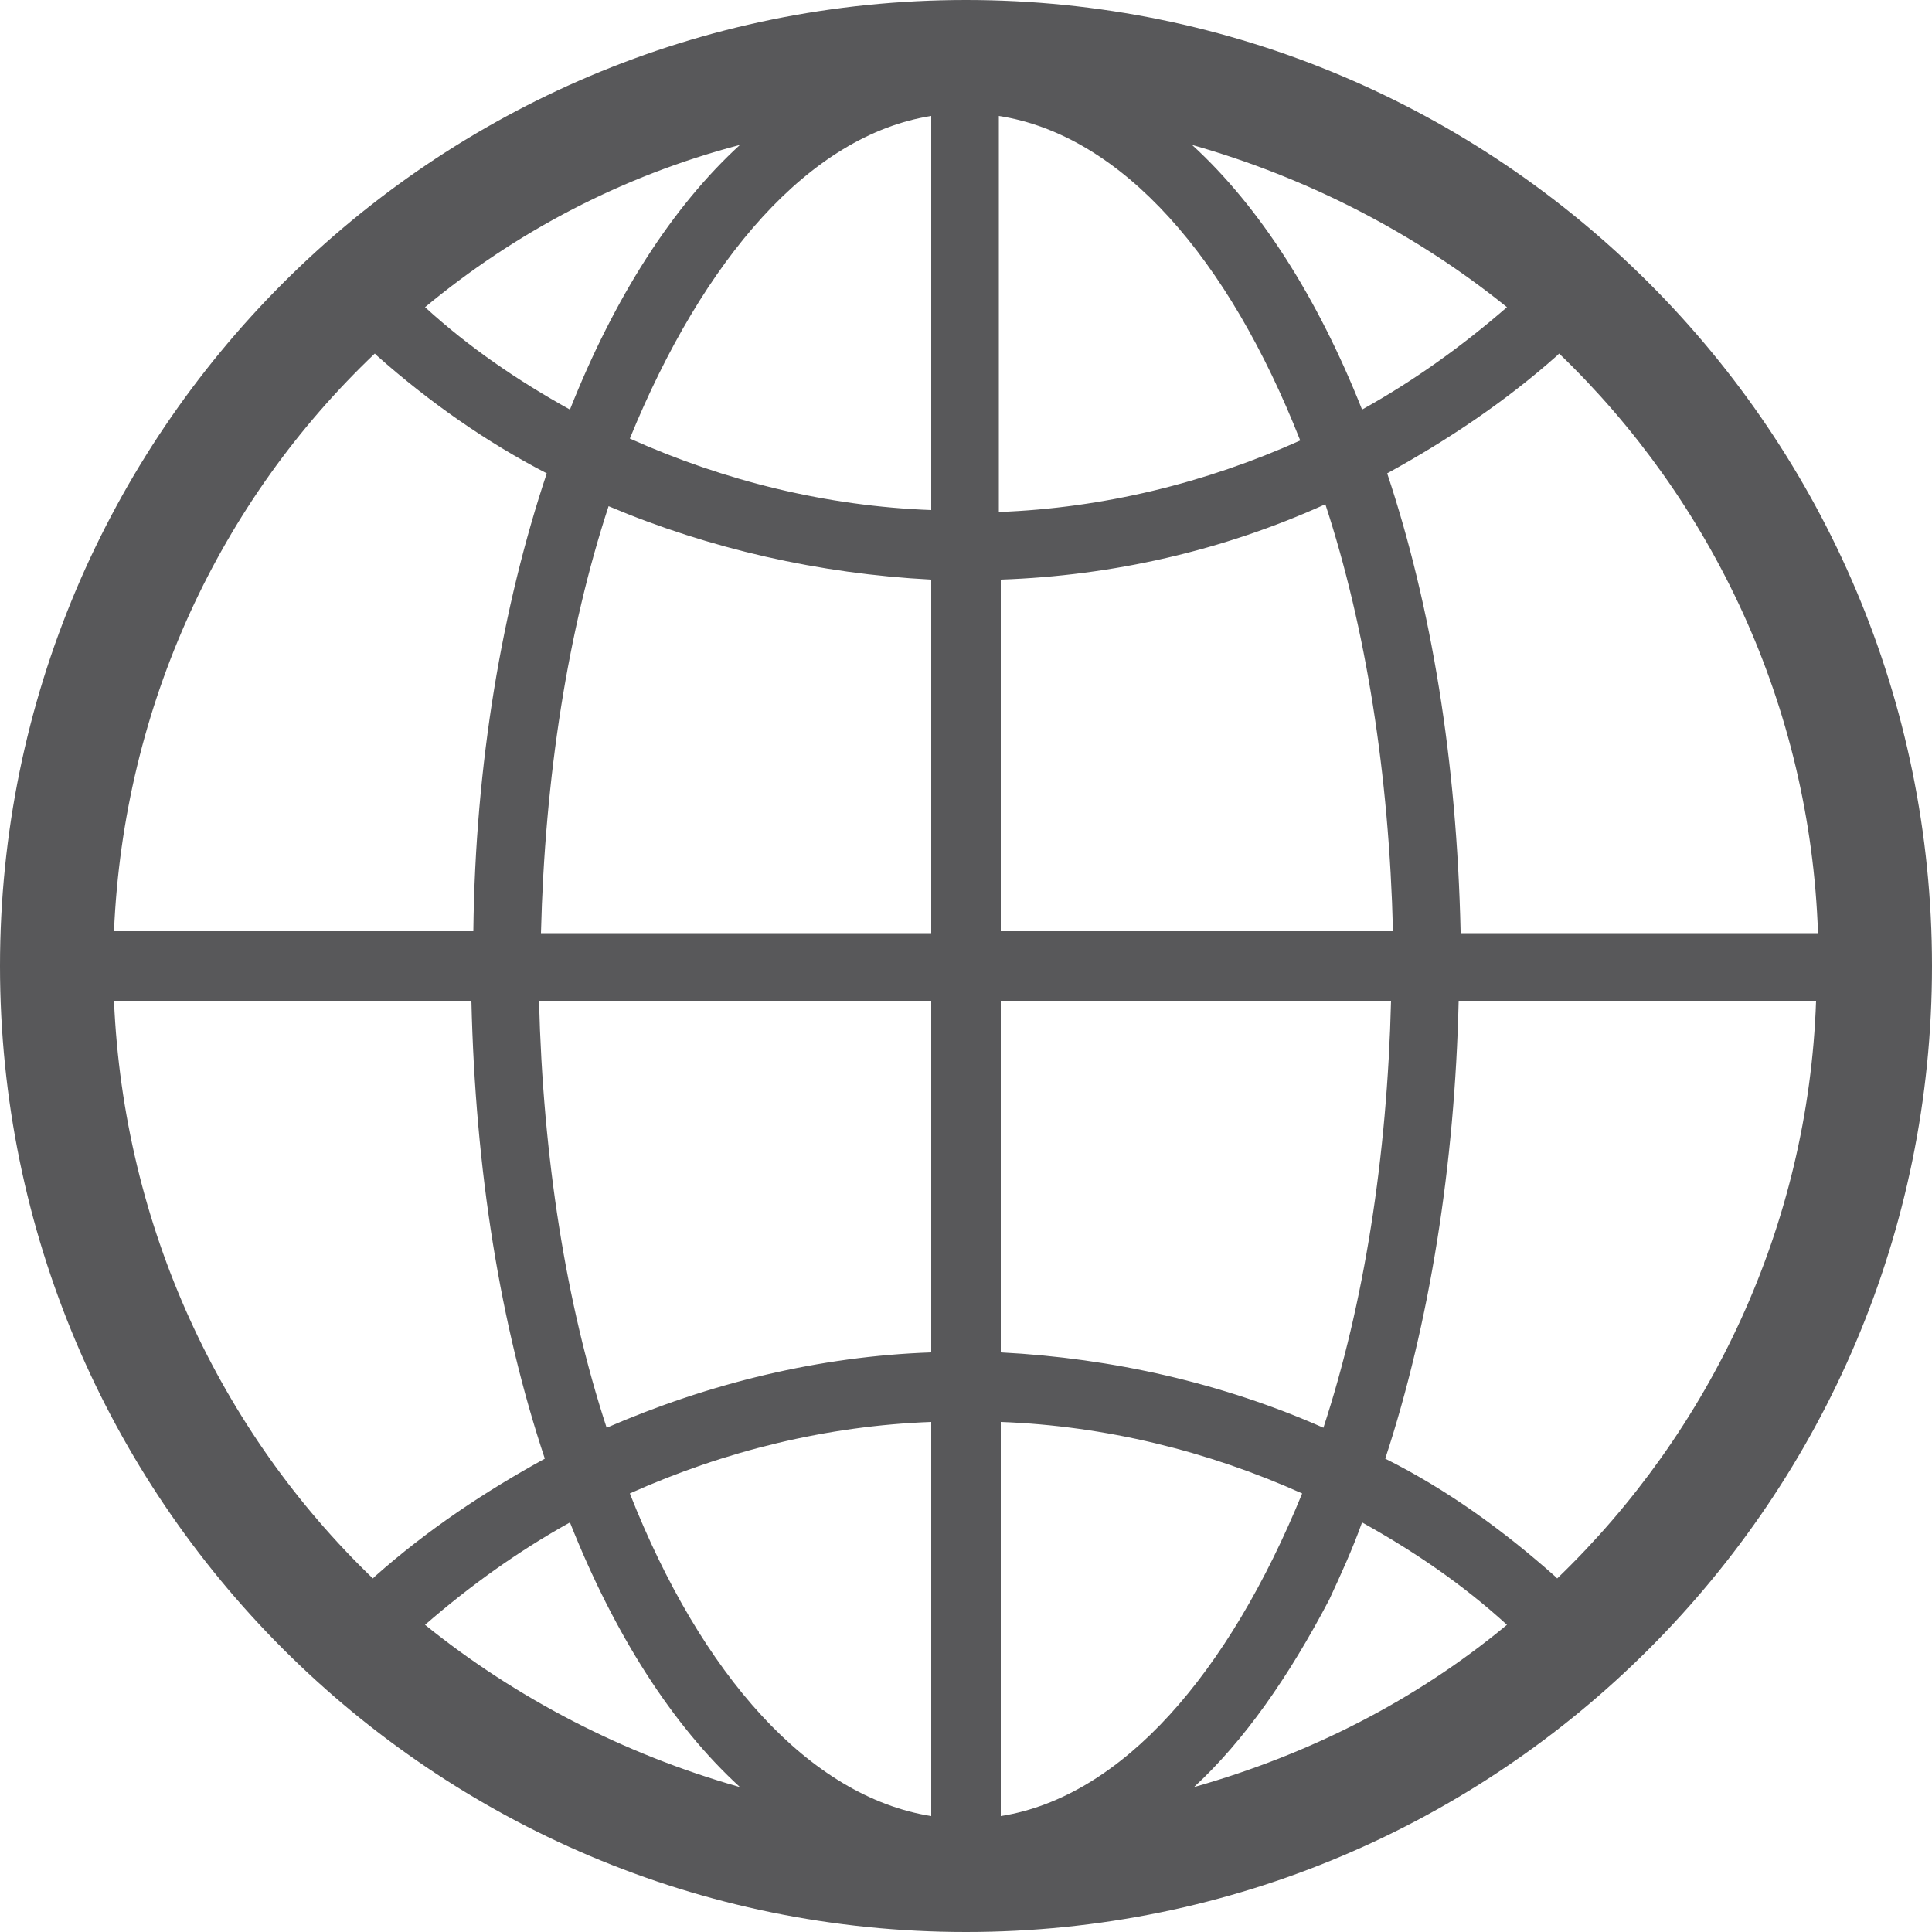<?xml version="1.0" encoding="UTF-8"?> <!-- Generator: Adobe Illustrator 22.1.0, SVG Export Plug-In . SVG Version: 6.00 Build 0) --> <svg xmlns="http://www.w3.org/2000/svg" xmlns:xlink="http://www.w3.org/1999/xlink" version="1.1" id="Layer_1" x="0px" y="0px" viewBox="0 0 100 100" style="enable-background:new 0 0 100 100;" xml:space="preserve"> <style type="text/css"> .st0{fill:#58585A;} </style> <g> <path class="st0" d="M50,0C22.4,0,0,22.4,0,50c0,27.6,22.4,50,50,50c27.6,0,50-22.4,50-50C100,22.4,77.6,0,50,0z M75.6,48.2 c-0.2-8.8-1.5-16.8-3.8-23.7c3.1-1.7,6.1-3.7,8.8-6.1l0.1-0.1c7.9,7.6,13,18.2,13.4,30H75.6z M50,5.9C50,5.9,50.1,5.9,50,5.9 L50,5.9C49.9,5.9,50,5.9,50,5.9L50,5.9z M67.3,22.8c-4.9,2.2-10.2,3.5-15.6,3.7V6C58.1,7,63.6,13.4,67.3,22.8z M61.7,7.5 c6,1.7,11.6,4.6,16.3,8.4c-2.3,2-4.8,3.8-7.5,5.3C68.2,15.4,65.2,10.7,61.7,7.5z M48.2,6v20.4c-5.4-0.2-10.7-1.5-15.6-3.7 C36.4,13.4,41.9,7,48.2,6z M29.5,21.2c-2.7-1.5-5.2-3.2-7.5-5.3c4.7-3.9,10.2-6.8,16.3-8.4C34.8,10.7,31.8,15.4,29.5,21.2z M48.2,30v18.3H28c0.2-8.1,1.4-15.7,3.5-22.1C36.7,28.4,42.4,29.7,48.2,30z M48.2,51.8V70c-5.8,0.2-11.5,1.6-16.8,3.9 c-2.1-6.4-3.3-14-3.5-22.1H48.2z M48.2,73.6V94c-6.3-1-11.9-7.3-15.6-16.7C37.5,75.1,42.8,73.8,48.2,73.6z M38.3,92.5 c-6-1.7-11.6-4.6-16.3-8.4c2.3-2,4.8-3.8,7.5-5.3C31.8,84.6,34.8,89.3,38.3,92.5z M50,94.1L50,94.1C50,94.1,50,94.1,50,94.1 L50,94.1C50,94.1,50,94.1,50,94.1z M70.5,78.8c2.7,1.5,5.2,3.2,7.5,5.3c-4.7,3.9-10.2,6.7-16.2,8.4c2.6-2.4,4.9-5.7,7-9.7 C69.4,81.5,70,80.2,70.5,78.8z M51.8,94V73.6c5.4,0.2,10.7,1.5,15.6,3.7C63.6,86.6,58.1,93,51.8,94z M51.8,70V51.8H72 c-0.2,8.1-1.4,15.7-3.5,22.1C63.3,71.6,57.6,70.3,51.8,70z M51.8,48.2V30c5.8-0.2,11.5-1.5,16.8-3.9c2.1,6.4,3.3,14,3.5,22.1H51.8z M19.4,18.3l0.1,0.1c2.7,2.4,5.7,4.5,8.8,6.1c-2.3,6.9-3.7,15-3.8,23.7H5.9C6.4,36.5,11.4,25.9,19.4,18.3z M5.9,51.8h18.5 c0.2,8.8,1.5,16.8,3.8,23.7c-3.1,1.7-6.1,3.7-8.8,6.1l-0.1,0.1C11.4,74.1,6.4,63.5,5.9,51.8z M80.6,81.7l-0.1-0.1 c-2.7-2.4-5.6-4.5-8.8-6.1c2.3-7,3.6-15.2,3.8-23.7h18.5C93.6,63.5,88.5,74.1,80.6,81.7z M94.1,50L94.1,50L94.1,50L94.1,50z"></path> </g> </svg> 